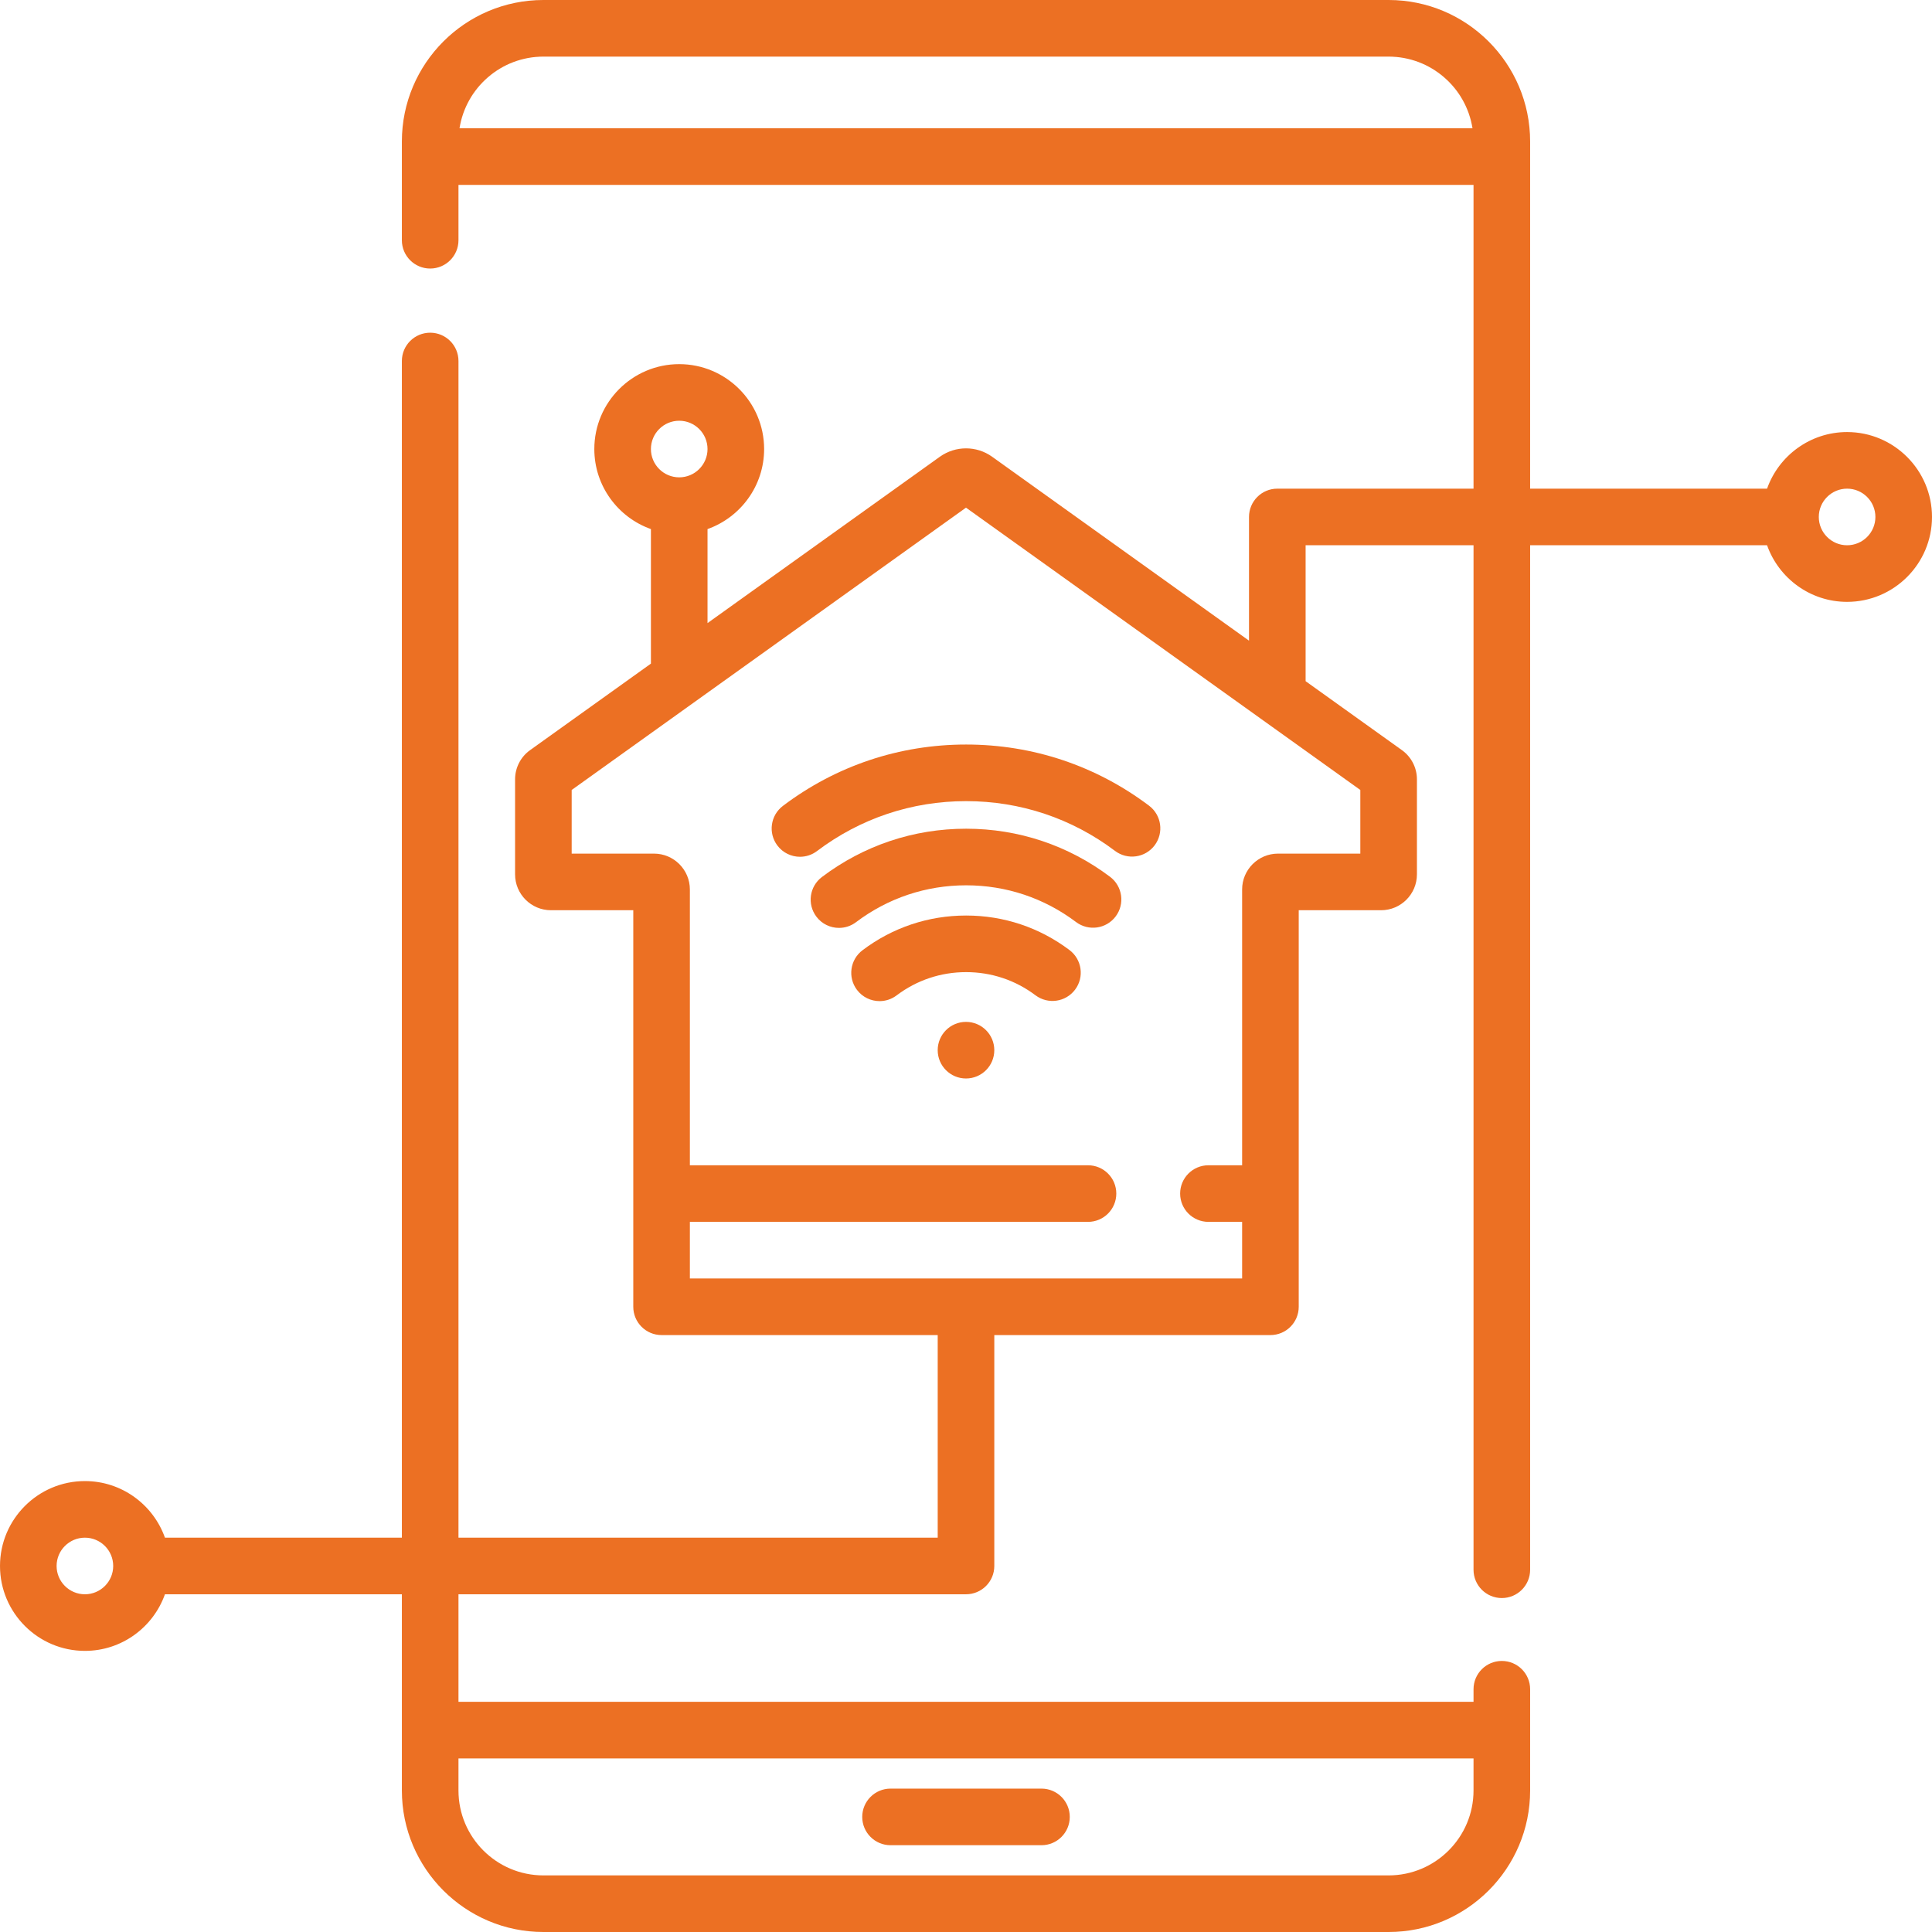 <?xml version="1.0" encoding="UTF-8"?> <svg xmlns="http://www.w3.org/2000/svg" xmlns:xlink="http://www.w3.org/1999/xlink" xmlns:svgjs="http://svgjs.com/svgjs" version="1.1" width="512" height="512" x="0" y="0" viewBox="0 0 512 512" style="enable-background:new 0 0 512 512" xml:space="preserve" class=""><g><path xmlns="http://www.w3.org/2000/svg" d="m236 489h40c4.145 0 7.5-3.359 7.5-7.5s-3.355-7.5-7.5-7.5h-40c-4.141 0-7.5 3.359-7.5 7.5s3.359 7.5 7.5 7.5zm0 0" fill="#ec7023" data-original="#000000" style="" class=""></path><path xmlns="http://www.w3.org/2000/svg" d="m489.5 114.5c-9.777 0-18.113 6.27-21.211 15h-62.789v-92c0-20.68-16.82-37.5-37.5-37.5h-224c-20.68 0-37.5 16.82-37.5 37.5v26.168c0 4.141 3.359 7.5 7.5 7.5s7.5-3.359 7.5-7.5v-14.668h269v80.5h-52c-4.145 0-7.5 3.359-7.5 7.5v32.781l-68.105-48.762c-4.121-2.934-9.664-2.934-13.809.012l-61.586 44.094v-24.914c8.73-3.098 15-11.434 15-21.211 0-12.406-10.094-22.5-22.5-22.5s-22.5 10.094-22.5 22.5c0 9.777 6.27 18.113 15 21.211v35.656l-32.027 22.93c-2.488 1.777-3.973 4.668-3.973 7.727v25.195c0 5.238 4.262 9.5 9.5 9.5h21.824v105.09c0 4.141 3.359 7.5 7.5 7.5h73.176v53.691h-127v-311.832c0-4.145-3.359-7.5-7.5-7.5s-7.5 3.355-7.5 7.5v311.832h-62.789c-3.098-8.73-11.434-15-21.211-15-12.406 0-22.5 10.094-22.5 22.5s10.094 22.5 22.5 22.5c9.777 0 18.113-6.27 21.211-15h62.789v52c0 20.68 16.82 37.5 37.5 37.5h224c20.68 0 37.5-16.82 37.5-37.5v-26.832c0-4.145-3.355-7.5-7.5-7.5s-7.5 3.355-7.5 7.5v3.332h-269v-28.5h134.5c4.145 0 7.5-3.359 7.5-7.5v-61.191h73.176c4.141 0 7.5-3.355 7.5-7.5v-105.09h21.824c5.238 0 9.5-4.262 9.5-9.5v-25.195c0-3.055-1.484-5.945-3.969-7.723l-25.531-18.281v-36.02h44.5v271.5c0 4.141 3.355 7.5 7.5 7.5s7.5-3.359 7.5-7.5v-271.5h62.789c3.098 8.73 11.434 15 21.211 15 12.406 0 22.5-10.094 22.5-22.5s-10.094-22.5-22.5-22.5zm-121.5-99.5c.652 0 1.293.035 1.93.09.074.004.148.008.223.016.605.059 1.199.145 1.789.246.098.02.195.035.293.055.574.109 1.145.242 1.703.395.098.027.191.055.289.082.562.164 1.117.344 1.664.547.074.027.145.059.215.086.566.219 1.125.457 1.668.719.016.008.031.02.047.027.543.266 1.074.555 1.59.859.051.027.102.055.152.086.5.301.984.625 1.457.961.074.055.148.105.223.156.457.336.902.688 1.336 1.059.074.062.145.125.219.191.43.375.844.766 1.246 1.172.055.059.113.117.168.176.41.426.805.863 1.18 1.32.023.027.047.059.07.086.371.457.727.934 1.062 1.422.027.039.055.074.082.113.332.484.637.984.93 1.496.043.078.09.152.133.23.277.5.535 1.008.773 1.527.043.094.086.188.125.281.234.52.445 1.055.641 1.594.031.09.059.18.09.27.191.559.363 1.129.512 1.707.016.055.027.109.039.168.145.582.266 1.176.363 1.773.004.031.012.062.016.09h-268.453c.004-.023.008-.047.012-.066.098-.613.223-1.215.367-1.812.012-.047.023-.098.035-.148.148-.582.324-1.156.516-1.723.031-.082.059-.168.086-.25.195-.547.41-1.086.645-1.609.039-.09.082-.18.121-.27.242-.523.5-1.035.777-1.535l.129-.223c.293-.512.602-1.016.934-1.504.023-.035.051-.07.078-.105.336-.492.695-.969 1.07-1.43.02-.027.043-.055.062-.082.375-.457.773-.895 1.184-1.32.055-.059.109-.117.168-.176.398-.406.816-.801 1.246-1.176.07-.062.145-.125.219-.188.43-.371.879-.723 1.336-1.059.07-.055.145-.105.219-.156.473-.336.961-.66 1.461-.961.047-.031.098-.059.148-.086.516-.309 1.047-.594 1.59-.859.016-.008.031-.02.051-.027.543-.262 1.098-.5 1.664-.719.074-.027.145-.059.219-.086.543-.203 1.098-.387 1.66-.547.098-.027.195-.059.289-.082.562-.152 1.129-.285 1.707-.398.098-.016.195-.035.293-.051.59-.105 1.184-.191 1.789-.246.07-.008.145-.012.219-.016.641-.055 1.281-.09 1.934-.09zm-188 96.5c4.137 0 7.5 3.363 7.5 7.5s-3.363 7.5-7.5 7.5-7.5-3.363-7.5-7.5 3.363-7.5 7.5-7.5zm-157.5 311c-4.137 0-7.5-3.363-7.5-7.5s3.363-7.5 7.5-7.5 7.5 3.363 7.5 7.5-3.363 7.5-7.5 7.5zm368 43.5v8.5c0 12.406-10.094 22.5-22.5 22.5h-224c-12.406 0-22.5-10.094-22.5-22.5v-8.5zm-30-239.781h-21.824c-5.238 0-9.5 4.262-9.5 9.5v73.09h-8.926c-4.145 0-7.5 3.359-7.5 7.5s3.355 7.5 7.5 7.5h8.926v15h-146.352v-15h105.508c4.145 0 7.5-3.359 7.5-7.5s-3.355-7.5-7.5-7.5h-105.508v-73.09c0-5.238-4.262-9.5-9.5-9.5h-21.824v-16.867l104.5-74.82 78.211 55.996c.043.031.082.062.125.09l26.164 18.734zm129-81.719c-4.137 0-7.5-3.363-7.5-7.5s3.363-7.5 7.5-7.5 7.5 3.363 7.5 7.5-3.363 7.5-7.5 7.5zm0 0" fill="#ec7023" data-original="#000000" style="" class=""></path><path xmlns="http://www.w3.org/2000/svg" d="m283.422 251.773c-7.949-5.984-17.418-9.148-27.391-9.148-10 0-19.5 3.184-27.461 9.199-3.305 2.496-3.961 7.199-1.465 10.504 1.477 1.953 3.719 2.98 5.992 2.98 1.574 0 3.16-.496 4.512-1.516 5.34-4.035 11.711-6.168 18.422-6.168 6.691 0 13.043 2.121 18.371 6.129 3.309 2.492 8.012 1.828 10.5-1.48 2.492-3.309 1.828-8.008-1.48-10.5zm0 0" fill="#ec7023" data-original="#000000" style="" class=""></path><path xmlns="http://www.w3.org/2000/svg" d="m294.18 232.367c-11.078-8.34-24.27-12.75-38.148-12.75-13.918 0-27.133 4.43-38.219 12.805-3.305 2.496-3.957 7.199-1.461 10.504 1.473 1.953 3.719 2.977 5.988 2.977 1.574 0 3.164-.492 4.516-1.516 8.461-6.391 18.547-9.77 29.176-9.77 10.602 0 20.668 3.363 29.125 9.73 3.312 2.492 8.012 1.832 10.504-1.48 2.488-3.305 1.824-8.008-1.48-10.5zm0 0" fill="#ec7023" data-original="#000000" style="" class=""></path><path xmlns="http://www.w3.org/2000/svg" d="m304.516 213.52c-14.07-10.605-30.836-16.211-48.484-16.211-17.684 0-34.473 5.625-48.551 16.262-3.305 2.496-3.961 7.199-1.465 10.504 1.477 1.953 3.719 2.98 5.992 2.98 1.57 0 3.16-.496 4.512-1.52 11.457-8.652 25.117-13.227 39.512-13.227 14.363 0 28.008 4.559 39.457 13.188 3.309 2.496 8.012 1.832 10.5-1.473 2.492-3.309 1.832-8.012-1.473-10.504zm0 0" fill="#ec7023" data-original="#000000" style="" class=""></path><path xmlns="http://www.w3.org/2000/svg" d="m263.5 278.309c0 4.145-3.359 7.5-7.5 7.5s-7.5-3.355-7.5-7.5c0-4.141 3.359-7.5 7.5-7.5s7.5 3.359 7.5 7.5zm0 0" fill="#ec7023" data-original="#000000" style="" class=""></path></g></svg> 